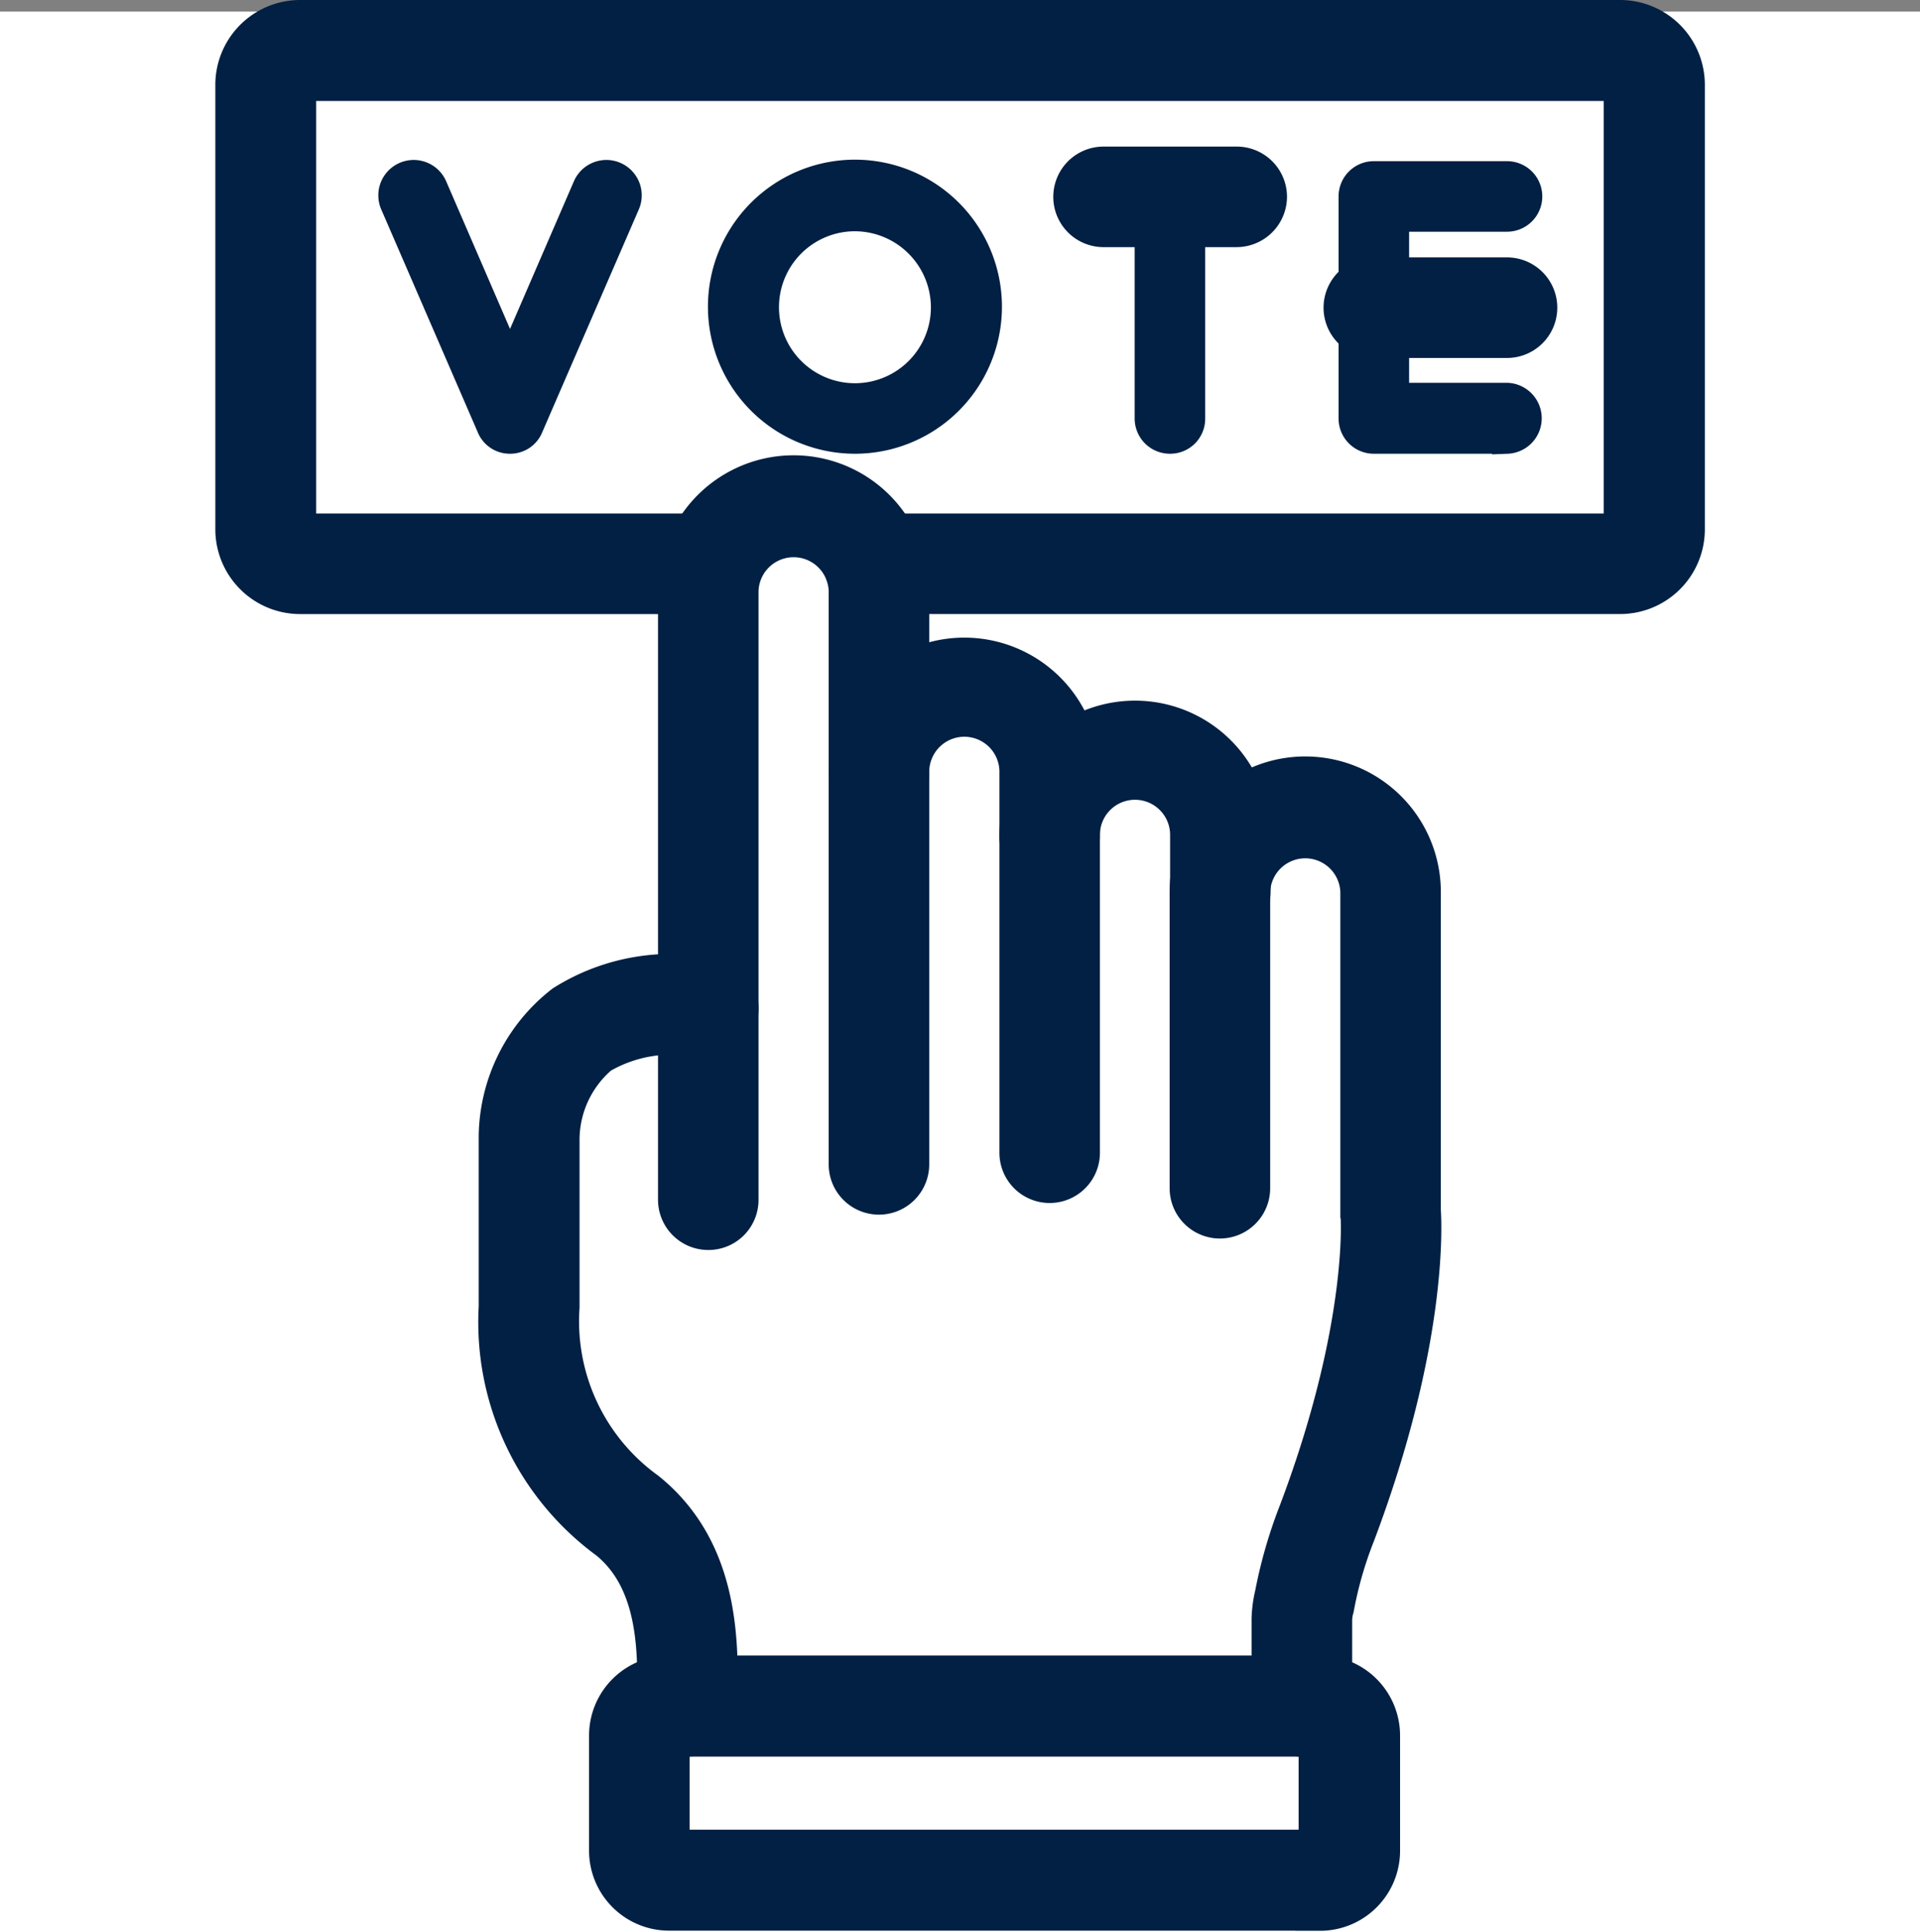 <?xml version="1.0" encoding="UTF-8"?>
<svg xmlns="http://www.w3.org/2000/svg" width="64" height="64.385" viewBox="0 0 64 64.385">
  <rect x="0" y="0" width="64" height="64.385" fill="#808080" stroke="none"/>
  <g id="Group_66253" data-name="Group 66253" transform="translate(0 0.172)">
    <rect id="Rectangle_13024" data-name="Rectangle 13024" width="64" height="64" transform="translate(0 0.213)" fill="#fff"></rect>
    <g id="Layer_x0020_1" transform="translate(8.178 0.828)">
      <g id="_457369440">
        <path id="_457370448" d="M304.705,235.537a.675.675,0,0,1-.675-.675v-2.917a3.61,3.61,0,0,1,.1-.733l.014-.072a15.331,15.331,0,0,1,.762-2.615c2.371-6.265,2.1-10.058,2.083-10.1v-10.7a2.17,2.17,0,0,0-4.339,0v9.871a.675.675,0,0,1-1.351,0V207.72a3.52,3.52,0,1,1,7.04.014v10.618c.029.417.23,4.31-2.17,10.661a13.4,13.4,0,0,0-.7,2.414l-.014.072a1.894,1.894,0,0,0-.072.46v2.917A.654.654,0,0,1,304.705,235.537Z" transform="translate(-269.489 -178.998)" fill="#012043" stroke="#012043" stroke-width="2" fill-rule="evenodd"></path>
        <path id="_457370328" d="M262.475,205.956a.675.675,0,0,1-.675-.675V194.735a3.52,3.52,0,1,1,7.04,0v1.839a.675.675,0,0,1-1.351,0v-1.839a2.17,2.17,0,1,0-4.339,0v10.546A.675.675,0,0,1,262.475,205.956Z" transform="translate(-235.664 -167.866)" fill="#012043" stroke="#012043" stroke-width="2" fill-rule="evenodd"></path>
        <path id="_457369968" d="M228.565,182.993a.675.675,0,0,1-.675-.675v-2.1a2.17,2.17,0,1,0-4.339,0,.675.675,0,0,1-1.351,0,3.52,3.52,0,0,1,7.04,0v2.1a.675.675,0,0,1-.675.675Z" transform="translate(-201.754 -155.449)" fill="#012043" stroke="#012043" stroke-width="2" fill-rule="evenodd"></path>
        <path id="_457370304" d="M183.275,158.883a.675.675,0,0,1-.675-.675V137.92a3.52,3.52,0,1,1,7.04,0v19.11a.675.675,0,0,1-1.351,0V137.92a2.17,2.17,0,0,0-4.339,0v20.273a.669.669,0,0,1-.675.69Z" transform="translate(-167.844 -119.227)" fill="#012043" stroke="#012043" stroke-width="2" fill-rule="evenodd"></path>
        <path id="_457370256" d="M146.934,274.813h-.029a.688.688,0,0,1-.647-.718c.1-2.083-.029-4.4-1.724-5.776A8.646,8.646,0,0,1,141,260.833v-5.69a5.3,5.3,0,0,1,2.04-4.109,6.383,6.383,0,0,1,4.77-.819.687.687,0,0,1,.5.819.68.68,0,0,1-.819.5,5.078,5.078,0,0,0-3.664.6,4.077,4.077,0,0,0-1.466,3.089v5.6a7.334,7.334,0,0,0,3.017,6.423c2.184,1.767,2.342,4.469,2.227,6.9A.681.681,0,0,1,146.934,274.813Z" transform="translate(-132.221 -218.274)" fill="#012043" stroke="#012043" stroke-width="2" fill-rule="evenodd"></path>
        <path id="_457370232" d="M168.252,414.165a.313.313,0,0,0-.3.3V418.3a.314.314,0,0,0,.3.3h21.7a.313.313,0,0,0,.3-.3v-3.836a.313.313,0,0,0-.3-.3Zm21.71,5.8h-21.7A1.668,1.668,0,0,1,166.6,418.3v-3.836a1.668,1.668,0,0,1,1.667-1.667h21.7a1.668,1.668,0,0,1,1.667,1.667V418.3A1.668,1.668,0,0,1,189.963,419.97Z" transform="translate(-154.143 -357.626)" fill="#012043" stroke="#012043" stroke-width="2" fill-rule="evenodd"></path>
        <path id="_457369680" d="M125.72,47.263H100.863a.675.675,0,1,1,0-1.351H125.72a.473.473,0,0,0,.46-.46V30.625a.473.473,0,0,0-.46-.46h-44a.473.473,0,0,0-.46.46V45.453a.473.473,0,0,0,.46.46h13.75a.675.675,0,0,1,0,1.351H81.725A1.827,1.827,0,0,1,79.9,45.438V30.625A1.827,1.827,0,0,1,81.725,28.8h44a1.827,1.827,0,0,1,1.825,1.825V45.453a1.824,1.824,0,0,1-1.825,1.81Z" transform="translate(-79.9 -28.8)" fill="#012043" stroke="#012043" stroke-width="2" fill-rule="evenodd"></path>
        <path id="_457370160" d="M195.1,63.779a3.032,3.032,0,1,0,3.032,3.032A3.042,3.042,0,0,0,195.1,63.779Zm0,7.414a4.4,4.4,0,1,1,4.4-4.4A4.4,4.4,0,0,1,195.1,71.193Z" transform="translate(-174.78 -57.572)" fill="#012043" stroke="#012043" stroke-width="1" fill-rule="evenodd"></path>
        <path id="_457369704" d="M342.115,71.45h-4.44a.675.675,0,0,1-.675-.675v-7.4a.675.675,0,0,1,.675-.675h4.44a.675.675,0,0,1,0,1.351h-3.764v6.035h3.764a.683.683,0,0,1,0,1.365Z" transform="translate(-300.059 -57.829)" fill="#012043" stroke="#012043" stroke-width="1" fill-rule="evenodd"></path>
        <path id="_457370016" d="M342.115,89.851h-4.44a.675.675,0,0,1,0-1.351h4.44a.675.675,0,0,1,0,1.351Z" transform="translate(-300.059 -79.922)" fill="#012043" stroke="#012043" stroke-width="2" fill-rule="evenodd"></path>
        <path id="_457369992" d="M279.415,64.151h-4.44a.675.675,0,0,1,0-1.351h4.44a.675.675,0,0,1,.675.675A.684.684,0,0,1,279.415,64.151Z" transform="translate(-246.368 -57.915)" fill="#012043" stroke="#012043" stroke-width="2" fill-rule="evenodd"></path>
        <path id="_457369584" d="M290.375,71.45a.675.675,0,0,1-.675-.675v-7.4a.675.675,0,0,1,1.351,0v7.4A.666.666,0,0,1,290.375,71.45Z" transform="translate(-259.556 -57.829)" fill="#012043" stroke="#012043" stroke-width="1" fill-rule="evenodd"></path>
        <path id="_457369248" d="M118.121,71.22a.654.654,0,0,1-.618-.417l-3.218-7.428a.679.679,0,0,1,1.25-.532l2.586,5.977,2.586-5.977a.679.679,0,0,1,1.25.532L118.738,70.8A.654.654,0,0,1,118.121,71.22Z" transform="translate(-109.298 -57.599)" fill="#012043" stroke="#012043" stroke-width="1" fill-rule="evenodd"></path>
      </g>
    </g>
  </g>
</svg>
